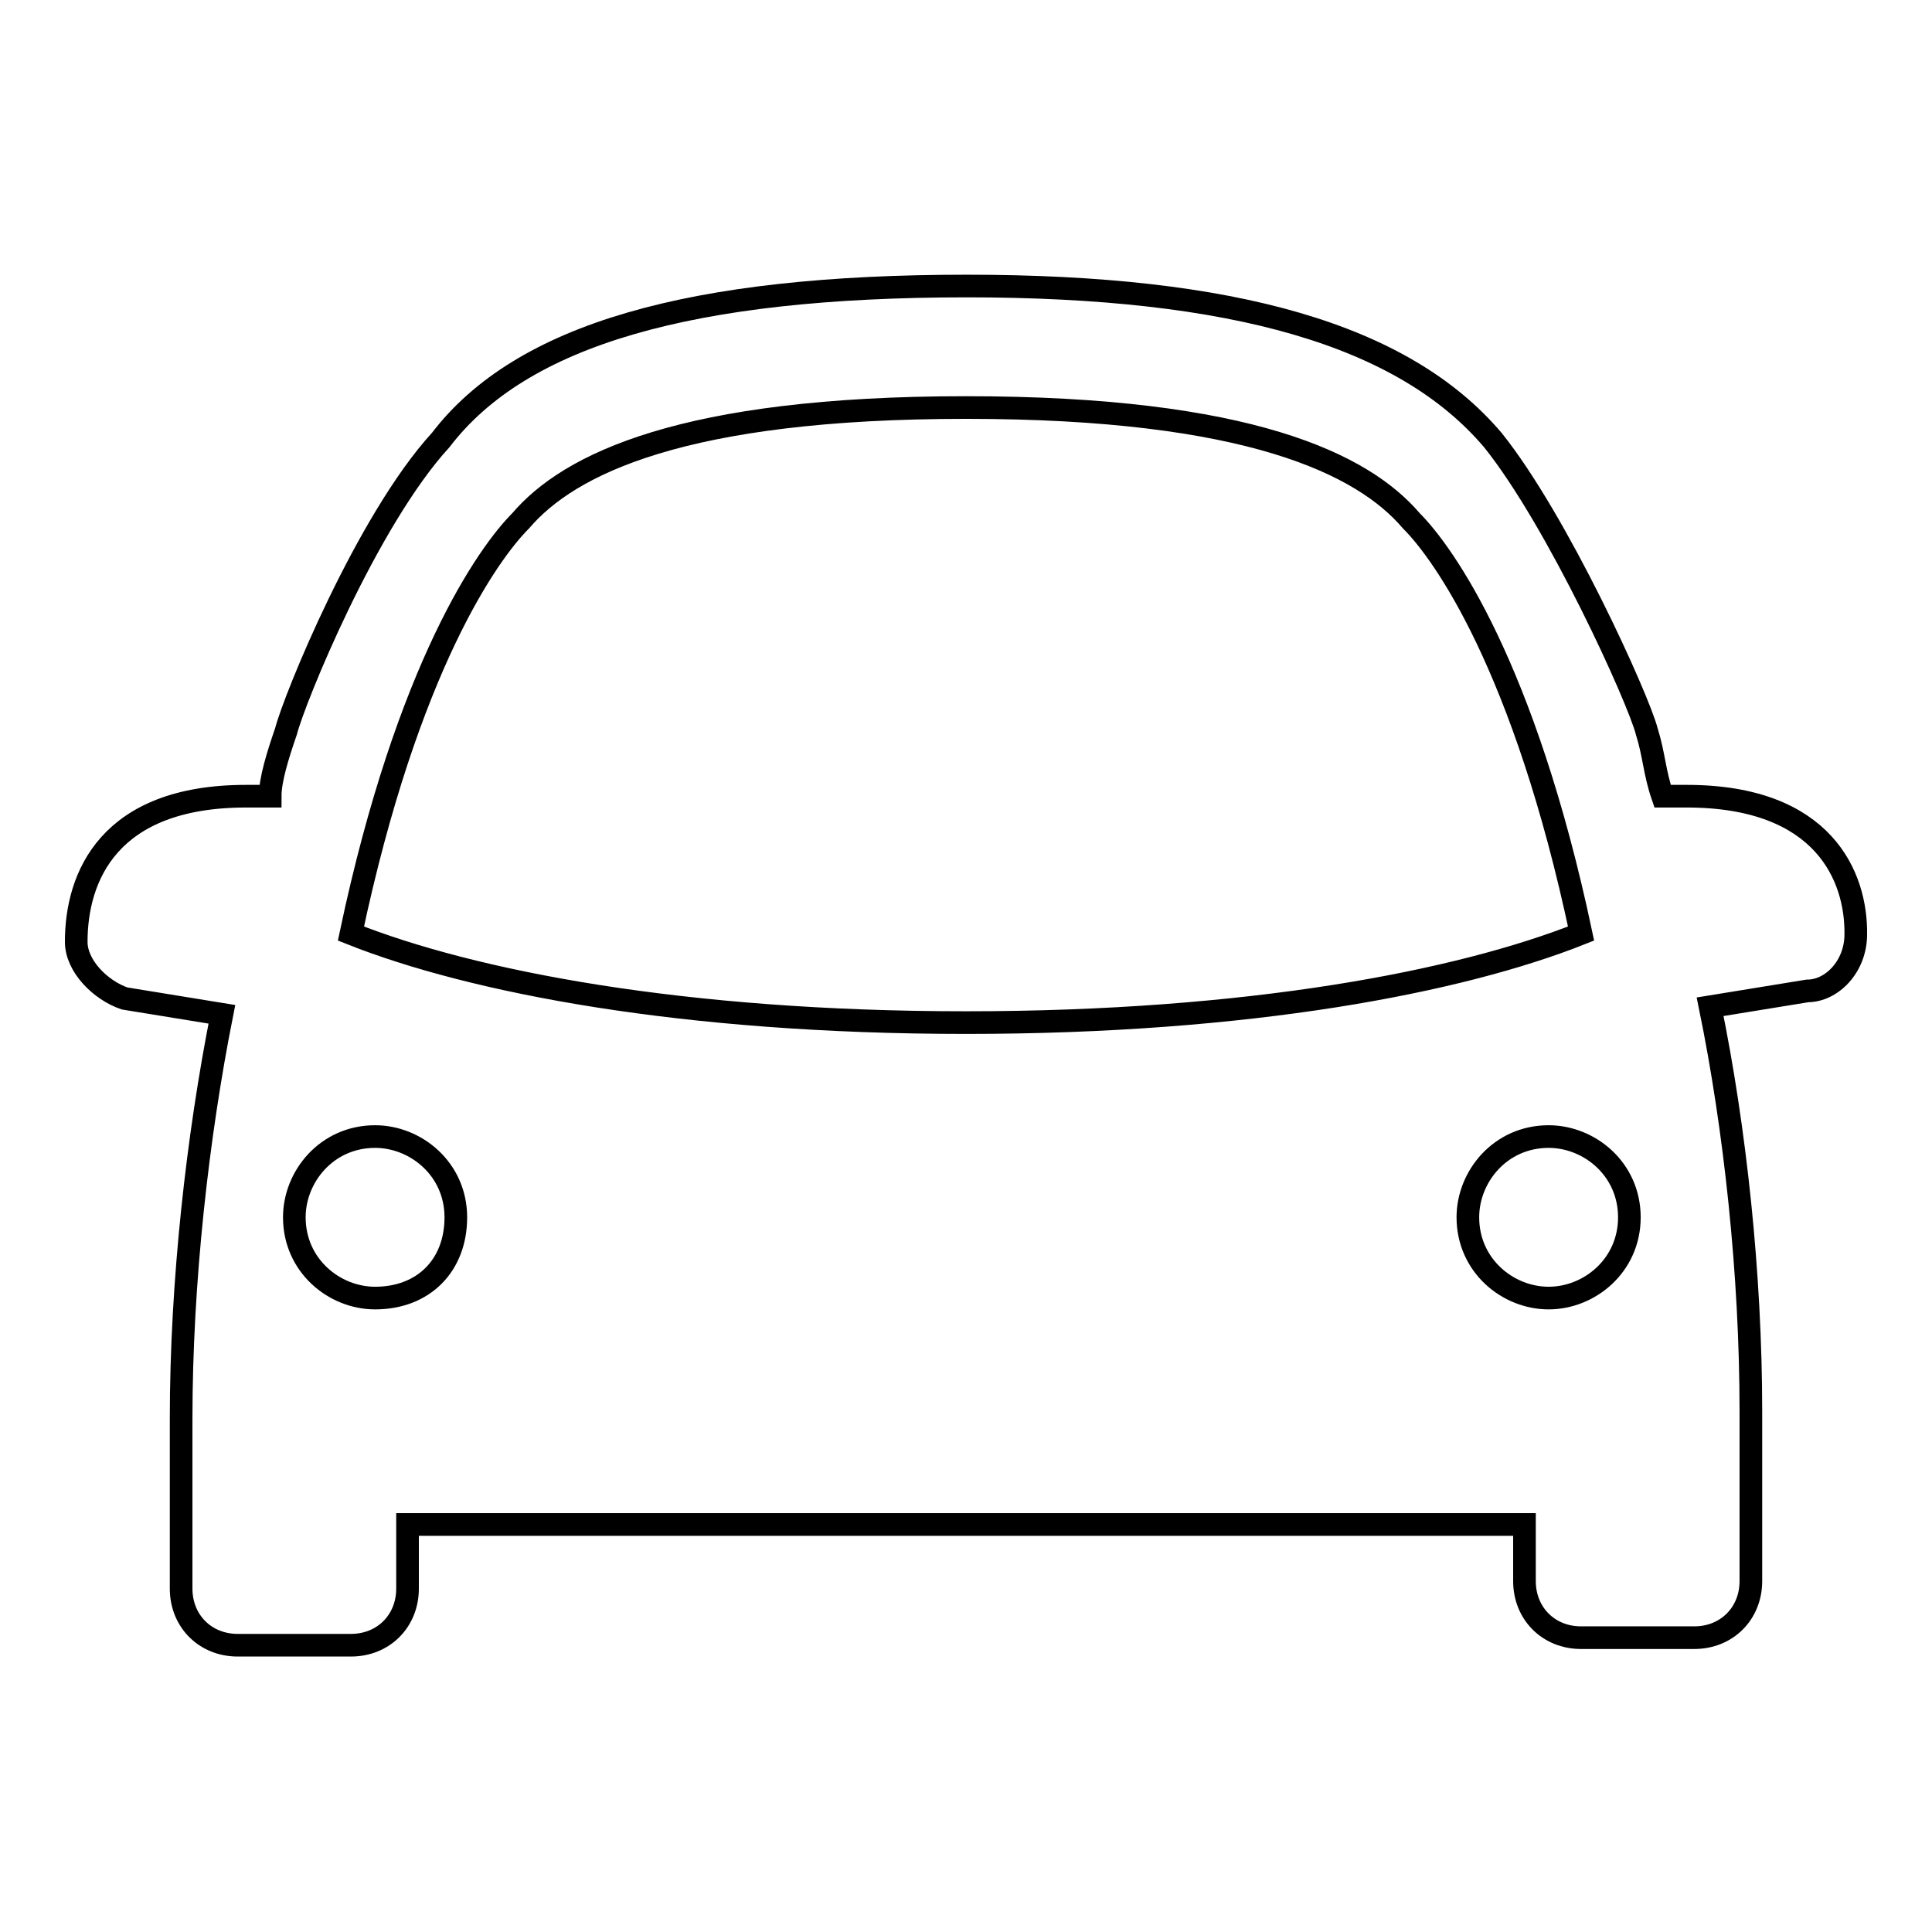 <?xml version="1.0" encoding="utf-8"?>
<!-- Svg Vector Icons : http://www.onlinewebfonts.com/icon -->
<!DOCTYPE svg PUBLIC "-//W3C//DTD SVG 1.1//EN" "http://www.w3.org/Graphics/SVG/1.1/DTD/svg11.dtd">
<svg version="1.1" xmlns="http://www.w3.org/2000/svg" xmlns:xlink="http://www.w3.org/1999/xlink" x="0px" y="0px" viewBox="0 0 256 256" enable-background="new 0 0 256 256" xml:space="preserve">
<g><g><path stroke-width="3" fill-opacity="0" stroke="#000000"  d="M223.5,105.5h-3.2c-1.1-3.2-1.1-5.4-2.1-8.6c-1.1-4.3-11.8-27.9-20.4-38.6c-11.8-13.9-34.3-20.4-69.7-20.4c-36.5,0-59,6.4-69.7,20.4C48.6,69,39,92.6,37.9,96.9c-1.1,3.2-2.1,6.4-2.1,8.6h-3.2c-18.2,0-22.5,10.7-22.5,19.3c0,3.2,3.2,6.4,6.4,7.5l12.9,2.1c-3.2,16.1-5.4,35.4-5.4,53.6v22.5c0,4.3,3.2,7.5,7.5,7.5h15c4.3,0,7.5-3.2,7.5-7.5V202h148v7.5c0,4.3,3.2,7.5,7.5,7.5h15c4.3,0,7.5-3.2,7.5-7.5V187c0-18.2-2.1-37.5-5.4-53.6l12.9-2.1c3.2,0,6.4-3.2,6.4-7.5C246,116.2,241.7,105.5,223.5,105.5z M49.7,172c-5.4,0-10.7-4.3-10.7-10.7c0-5.4,4.3-10.7,10.7-10.7c5.4,0,10.7,4.3,10.7,10.7C60.4,167.7,56.1,172,49.7,172z M205.2,172c-5.4,0-10.7-4.3-10.7-10.7c0-5.4,4.3-10.7,10.7-10.7c5.4,0,10.7,4.3,10.7,10.7C215.9,167.7,210.6,172,205.2,172z M128,135.5c-37.5,0-65.4-5.4-81.5-11.8C54,88.3,64.7,73.3,69,69c6.4-7.5,21.5-15,59-15c37.5,0,52.6,7.5,59,15c4.3,4.3,15,19.3,22.5,54.7C193.4,130.1,165.5,135.5,128,135.5z"/></g></g>
</svg>
